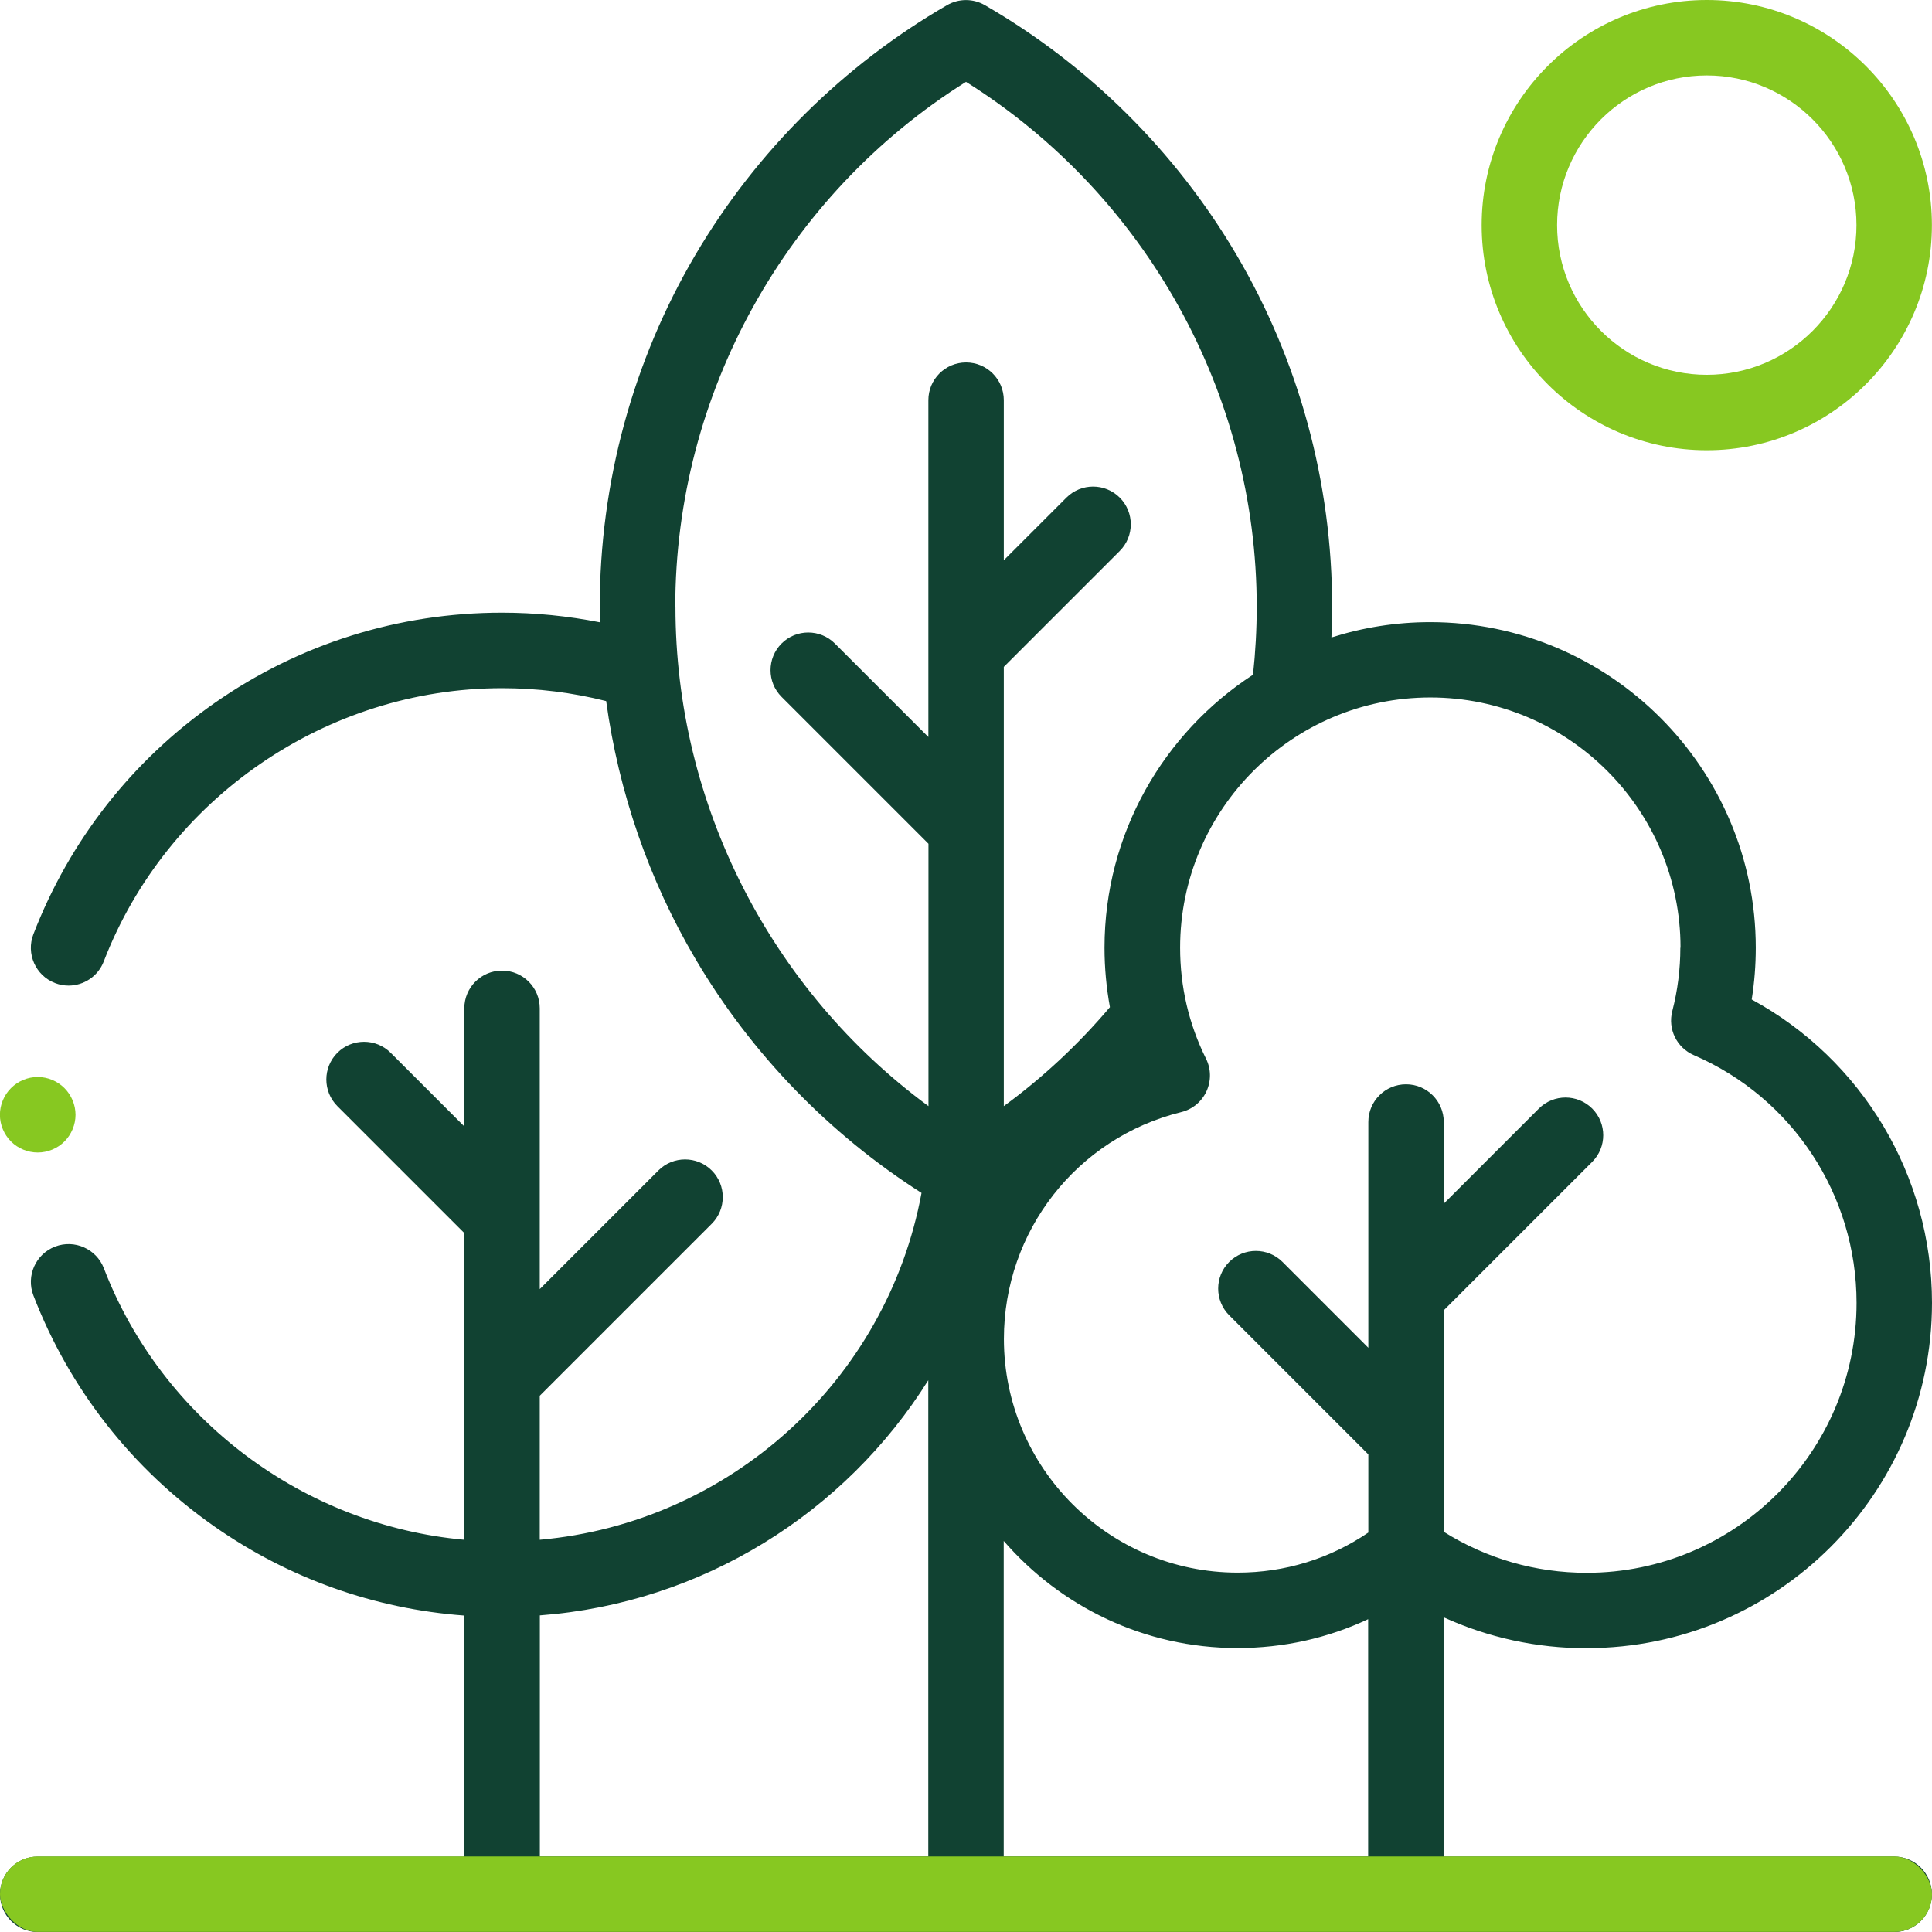 <?xml version="1.0" encoding="UTF-8"?><svg id="Ebene_2" xmlns="http://www.w3.org/2000/svg" viewBox="0 0 214.12 214.12"><g id="Ebene_1-2"><path d="M175.85,182.66c21.1,0,38.27-17.17,38.27-38.27,0-14.12-7.74-26.97-19.98-33.62.3-1.89.45-3.8.45-5.73,0-19.9-16.19-36.09-36.09-36.09-3.81,0-7.48.6-10.94,1.7.05-1.13.08-2.26.08-3.4,0-13.75-3.67-27.25-10.62-39.04-6.74-11.44-16.38-21-27.87-27.64-1.3-.75-2.89-.75-4.19,0-11.49,6.65-21.13,16.21-27.87,27.64-6.95,11.79-10.62,25.29-10.62,39.04,0,.57.02,1.15.03,1.72-3.56-.7-7.19-1.07-10.86-1.07-11.46,0-22.48,3.46-31.84,10-9.15,6.39-16.1,15.26-20.1,25.64-.83,2.15.24,4.58,2.4,5.41.49.19,1,.28,1.5.28,1.68,0,3.26-1.02,3.9-2.68,6.98-18.11,24.72-30.28,44.14-30.28,3.92,0,7.78.48,11.54,1.43,1.38,10.08,4.73,19.82,9.91,28.6,6.18,10.48,14.8,19.38,25.04,25.91-3.85,20.83-21.29,36.58-42.31,38.44v-15.96l19.06-19.06c1.63-1.63,1.63-4.28,0-5.91s-4.28-1.63-5.91,0l-13.15,13.15v-31.12c0-2.31-1.87-4.18-4.18-4.18s-4.18,1.87-4.18,4.18v13.09l-8.16-8.16c-1.63-1.63-4.28-1.63-5.91,0s-1.63,4.28,0,5.91l14.07,14.07v33.99c-17.74-1.6-33.48-13.28-39.95-30.09-.83-2.15-3.25-3.23-5.41-2.4-2.15.83-3.23,3.25-2.4,5.41,4,10.38,10.95,19.24,20.1,25.63,8.22,5.74,17.71,9.11,27.66,9.85v26.72H4.18C1.87,205.75,0,207.63,0,209.94s1.87,4.18,4.18,4.18h205.75c2.31,0,4.18-1.87,4.18-4.18s-1.87-4.18-4.18-4.18h-49.94v-26.52c4.94,2.25,10.31,3.43,15.85,3.43ZM186.23,105.04c0,2.37-.3,4.73-.89,7.01-.52,2,.49,4.07,2.39,4.89,10.96,4.74,18.03,15.52,18.03,27.46,0,16.49-13.42,29.91-29.91,29.91-5.67,0-11.1-1.57-15.85-4.55v-24.53l16.46-16.46c1.63-1.63,1.63-4.28,0-5.91-1.63-1.63-4.28-1.63-5.91,0l-10.54,10.54v-9.05c0-2.31-1.87-4.18-4.18-4.18s-4.18,1.87-4.18,4.18v25.02l-9.51-9.51c-1.63-1.63-4.28-1.63-5.91,0s-1.63,4.28,0,5.91l15.42,15.42v8.66c-4.28,2.91-9.25,4.44-14.49,4.44-14.28,0-25.9-11.62-25.9-25.9,0-11.94,8.08-22.28,19.66-25.14,1.23-.3,2.26-1.15,2.79-2.3s.52-2.48-.05-3.62c-1.91-3.84-2.87-7.98-2.87-12.3,0-15.29,12.44-27.73,27.73-27.73s27.73,12.44,27.73,27.73h0ZM74.84,67.25c0-23.61,12.28-45.68,32.22-58.18,19.94,12.51,32.22,34.57,32.22,58.18,0,2.51-.14,5.04-.41,7.53-9.9,6.44-16.46,17.6-16.46,30.26,0,2.23.21,4.43.6,6.58-3.5,4.13-7.43,7.8-11.76,10.97v-48.68l12.85-12.85c1.63-1.63,1.63-4.28,0-5.91-1.63-1.63-4.28-1.63-5.91,0l-6.94,6.94v-17.74c0-2.31-1.87-4.18-4.18-4.18s-4.18,1.87-4.18,4.18v37.33l-10.36-10.36c-1.63-1.63-4.28-1.63-5.91,0s-1.63,4.28,0,5.91l16.28,16.28v29.08c-17.46-12.85-28.04-33.42-28.04-55.33h0ZM59.83,179.03c18-1.35,33.85-11.36,43.05-26.06v52.78h-43.05v-26.72ZM111.24,205.75v-34.97c6.29,7.26,15.56,11.87,25.9,11.87,5.09,0,10-1.09,14.49-3.2v26.3h-40.39Z" style="fill:#114232;"/><path d="M189.16,49.9c13.76,0,24.95-11.19,24.95-24.95S202.92,0,189.16,0s-24.95,11.19-24.95,24.95,11.19,24.95,24.95,24.95ZM189.16,8.36c9.15,0,16.59,7.44,16.59,16.59s-7.44,16.59-16.59,16.59-16.59-7.44-16.59-16.59c0-9.15,7.44-16.59,16.59-16.59Z" style="fill:#87c821;"/><path d="M4.18,127.73c1.1,0,2.18-.44,2.96-1.22.78-.78,1.23-1.86,1.23-2.96s-.45-2.18-1.23-2.96c-.78-.78-1.86-1.23-2.96-1.23s-2.18.45-2.96,1.23-1.23,1.86-1.23,2.96.45,2.18,1.23,2.96c.78.78,1.86,1.22,2.96,1.22Z" style="fill:#87c821;"/><rect x="0" y="205.75" width="214.12" height="8.36" rx="4.18" ry="4.18" style="fill:#87c821;"/></g></svg>